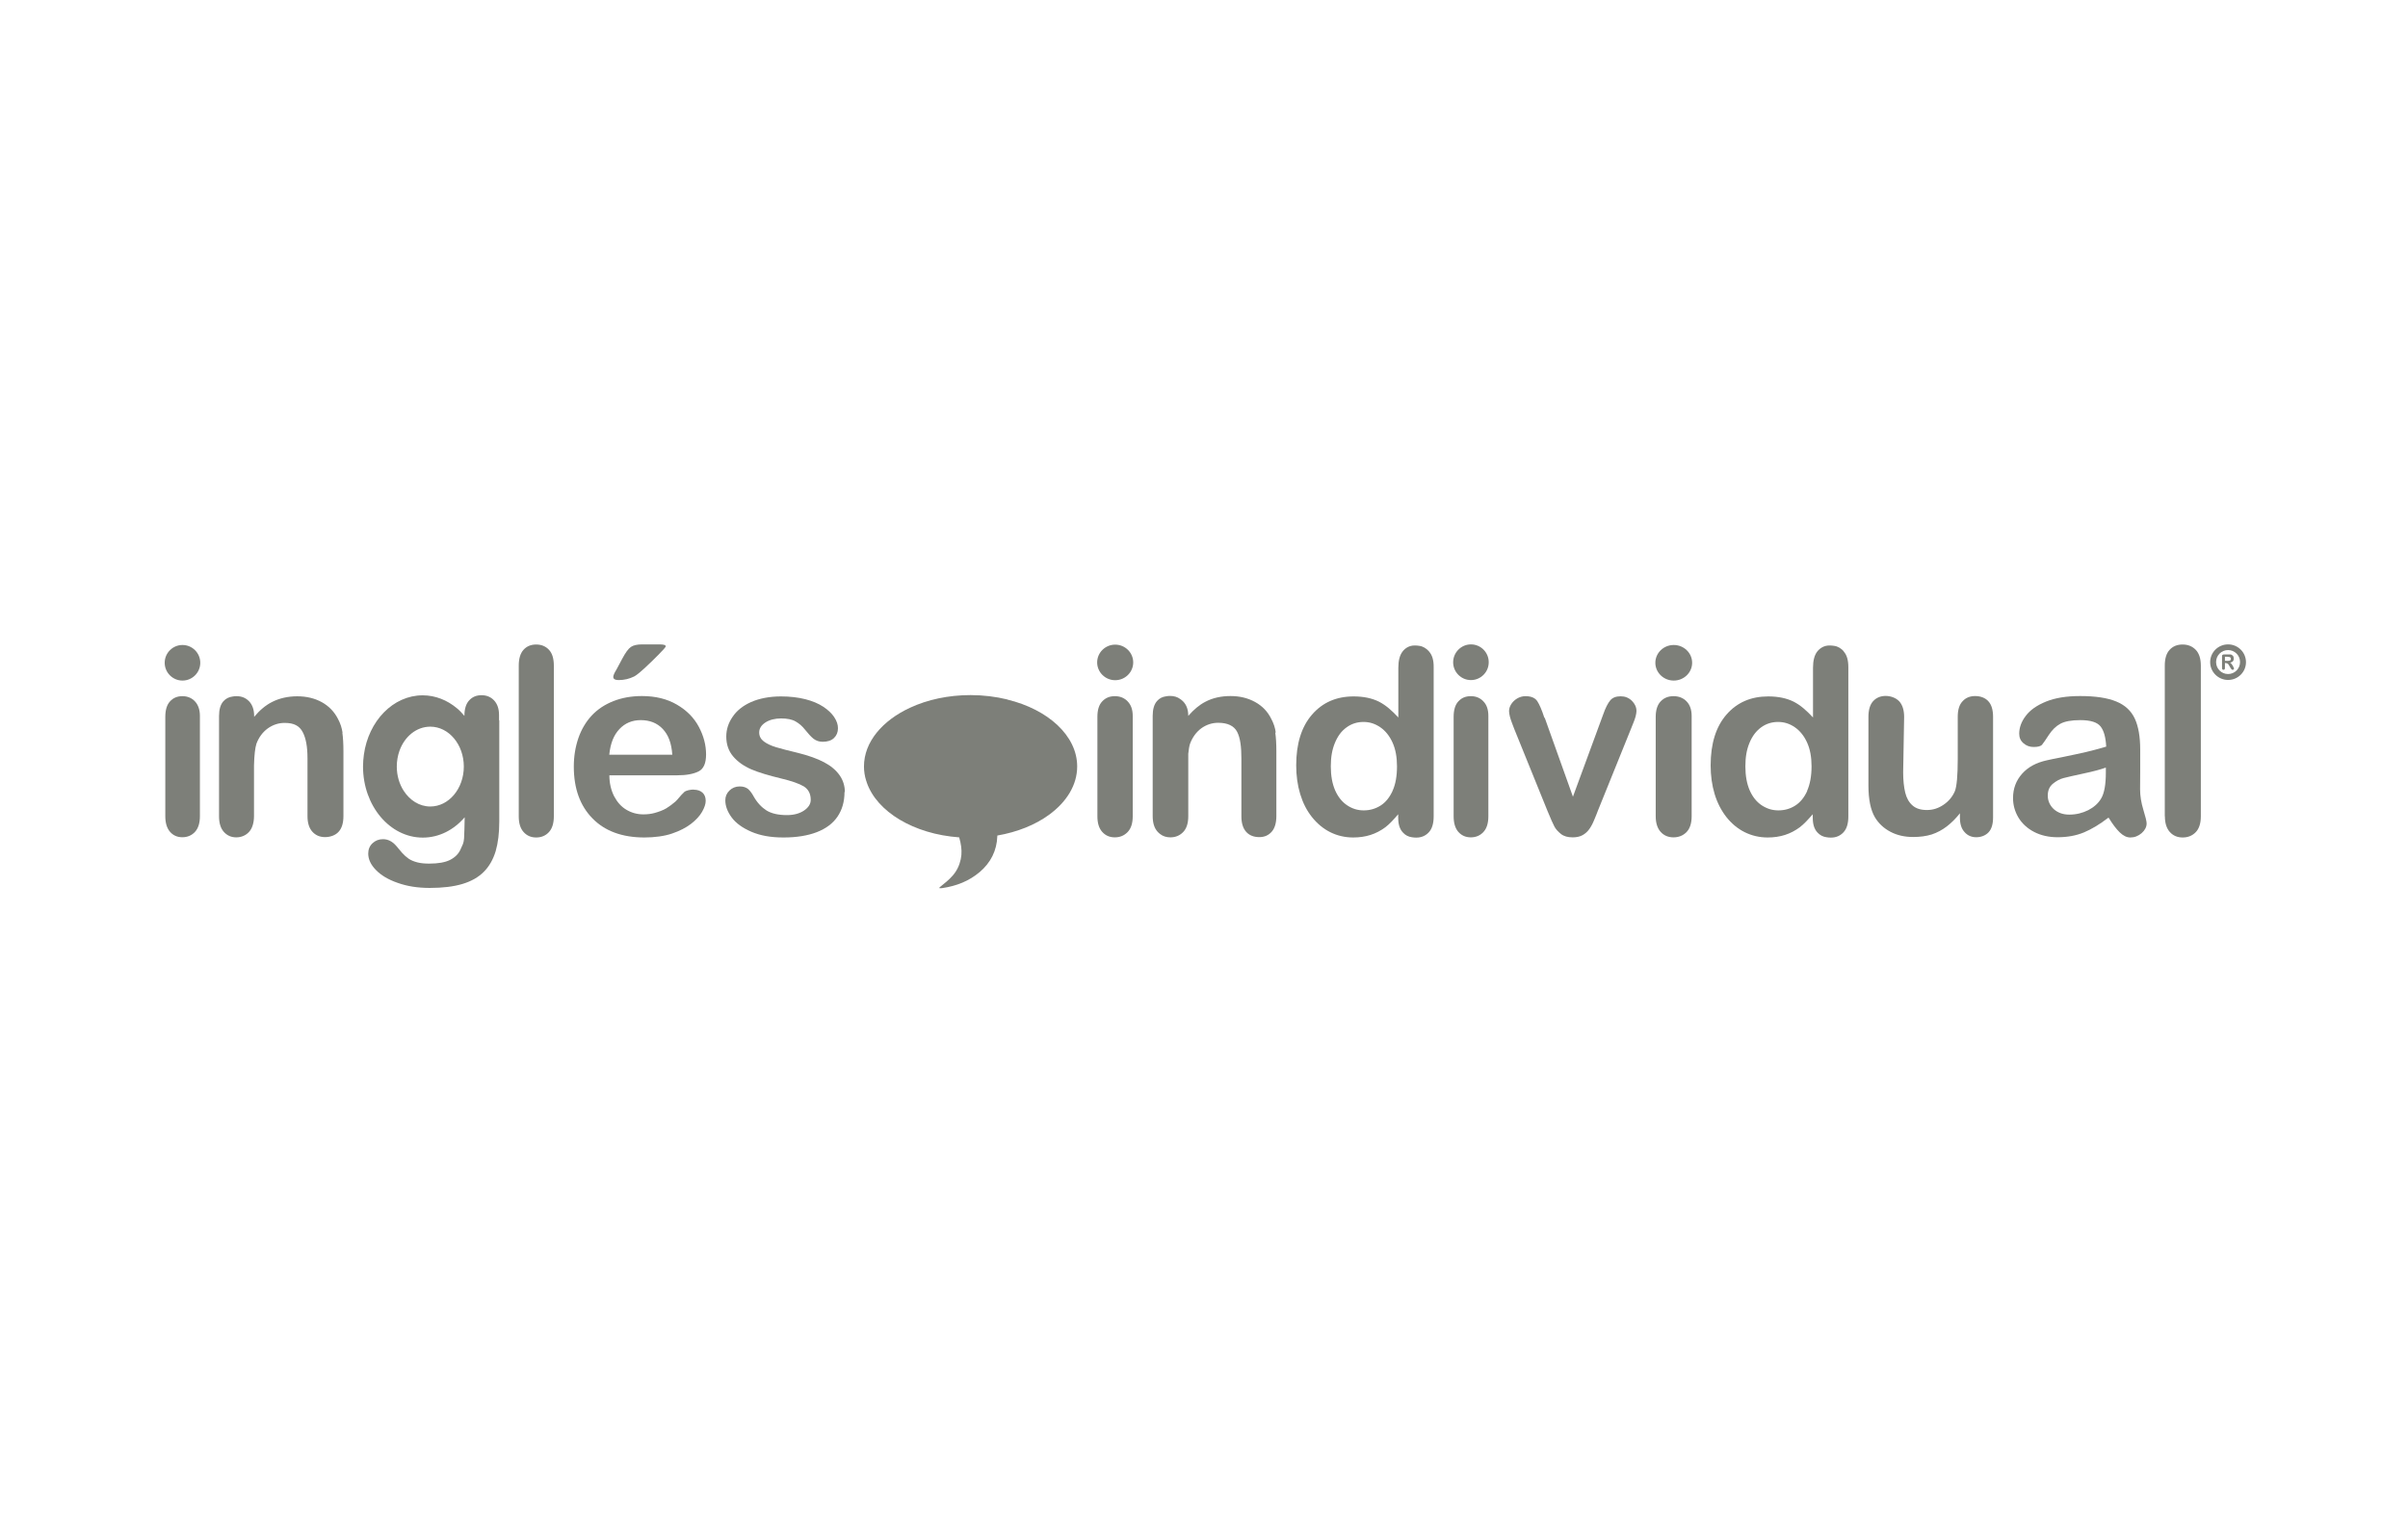 <svg width="263" height="168" viewBox="0 0 263 168" fill="none" xmlns="http://www.w3.org/2000/svg">
<g clip-path="url(#clip0_280_1006)">
<g clip-path="url(#clip1_280_1006)">
<path fill-rule="evenodd" clip-rule="evenodd" d="M243.309 71.738H243.005V72.188H243.295C243.375 72.188 243.441 72.188 243.494 72.174C243.547 72.161 243.586 72.135 243.613 72.108C243.639 72.069 243.652 72.029 243.652 71.976C243.652 71.923 243.639 71.897 243.626 71.857C243.599 71.817 243.573 71.791 243.533 71.778C243.494 71.765 243.414 71.751 243.309 71.751V71.738ZM243.124 72.425H243.005V72.954C243.005 73.02 243.005 73.073 242.965 73.113C242.939 73.152 242.899 73.165 242.846 73.165C242.793 73.165 242.754 73.152 242.727 73.113C242.701 73.073 242.688 73.033 242.688 72.967V71.698C242.688 71.632 242.687 71.58 242.74 71.54C242.78 71.513 242.82 71.487 242.886 71.487H243.414C243.48 71.487 243.547 71.487 243.599 71.487C243.652 71.487 243.692 71.5 243.732 71.527C243.784 71.553 243.824 71.58 243.864 71.619C243.903 71.659 243.93 71.698 243.943 71.765C243.956 71.817 243.969 71.87 243.969 71.936C243.969 72.055 243.943 72.161 243.877 72.227C243.811 72.306 243.705 72.359 243.573 72.386C243.626 72.425 243.692 72.465 243.732 72.531C243.784 72.597 243.824 72.663 243.864 72.729C243.903 72.795 243.93 72.862 243.956 72.914C243.983 72.967 243.996 73.007 243.996 73.033C243.996 73.06 243.996 73.073 243.983 73.099C243.969 73.126 243.943 73.139 243.93 73.152C243.903 73.165 243.877 73.165 243.85 73.165C243.811 73.165 243.784 73.165 243.758 73.139C243.732 73.126 243.705 73.099 243.692 73.073C243.679 73.047 243.652 73.007 243.613 72.954L243.48 72.729C243.428 72.65 243.401 72.584 243.362 72.544C243.322 72.505 243.282 72.478 243.256 72.465C243.216 72.452 243.176 72.439 243.11 72.439" fill="#7D7F79"/>
<path d="M243.348 74.275C242.277 74.275 241.392 73.403 241.392 72.333C241.392 71.262 242.264 70.39 243.348 70.39C244.431 70.39 245.304 71.262 245.304 72.333C245.304 73.403 244.431 74.275 243.348 74.275ZM243.348 71.011C242.621 71.011 242.039 71.593 242.039 72.32C242.039 73.046 242.621 73.628 243.348 73.628C244.074 73.628 244.656 73.046 244.656 72.32C244.656 71.593 244.074 71.011 243.348 71.011Z" fill="#7D7F79"/>
<path d="M110.01 76.403C108.755 76.099 107.407 75.928 106.006 75.928C103.561 75.928 101.288 76.43 99.411 77.302C96.371 78.703 94.362 81.055 94.362 83.725C94.362 84.254 94.442 84.769 94.6 85.271C94.6 85.298 94.613 85.324 94.627 85.337C94.64 85.377 94.653 85.417 94.666 85.47C95.763 88.668 99.794 91.113 104.763 91.47C104.803 91.641 104.856 91.813 104.895 91.998C105.028 92.62 105.067 93.227 104.935 93.849C104.79 94.523 104.512 95.117 104.063 95.633C103.666 96.095 103.164 96.492 102.688 96.875C102.636 96.915 102.596 96.954 102.556 97.007C102.688 97.034 102.821 97.034 102.94 97.007C104.459 96.782 105.821 96.254 106.997 95.263C108.199 94.245 108.874 92.923 108.926 91.338V91.271C111.133 90.888 113.089 90.095 114.583 88.998C116.486 87.611 117.649 85.76 117.649 83.725C117.649 80.368 114.477 77.5 110.023 76.417L110.01 76.403Z" fill="#7D7F79"/>
<path d="M123.717 78.201V89.17C123.717 89.923 123.531 90.505 123.161 90.888C122.791 91.271 122.329 91.469 121.761 91.469C121.192 91.469 120.743 91.271 120.386 90.875C120.029 90.478 119.857 89.91 119.857 89.17V78.306C119.857 77.553 120.029 76.985 120.386 76.615C120.743 76.231 121.192 76.046 121.761 76.046C122.329 76.046 122.791 76.231 123.161 76.615C123.531 76.998 123.717 77.527 123.717 78.201Z" fill="#7D7F79"/>
<path d="M123.769 72.359C123.769 73.43 122.884 74.302 121.8 74.302C120.717 74.302 119.831 73.43 119.831 72.359C119.831 71.289 120.717 70.417 121.8 70.417C122.884 70.417 123.769 71.289 123.769 72.359Z" fill="#7D7F79"/>
<path d="M162.558 78.201V89.17C162.558 89.936 162.373 90.505 162.016 90.888C161.659 91.271 161.196 91.469 160.641 91.469C160.086 91.469 159.637 91.271 159.28 90.875C158.936 90.478 158.765 89.91 158.765 89.17V78.306C158.765 77.553 158.936 76.985 159.28 76.615C159.624 76.231 160.086 76.046 160.641 76.046C161.196 76.046 161.659 76.231 162.016 76.615C162.386 76.998 162.558 77.527 162.558 78.201Z" fill="#7D7F79"/>
<path d="M162.597 72.346C162.597 73.416 161.725 74.289 160.655 74.289C159.584 74.289 158.712 73.416 158.712 72.346C158.712 71.275 159.584 70.39 160.655 70.39C161.725 70.39 162.597 71.262 162.597 72.333" fill="#7D7F79"/>
<path d="M184.761 78.201V89.17C184.761 89.923 184.576 90.505 184.206 90.888C183.836 91.271 183.347 91.469 182.779 91.469C182.21 91.469 181.735 91.271 181.378 90.875C181.021 90.478 180.836 89.91 180.836 89.17V78.306C180.836 77.553 181.021 76.985 181.378 76.615C181.735 76.231 182.21 76.046 182.779 76.046C183.347 76.046 183.836 76.231 184.206 76.615C184.576 76.998 184.761 77.527 184.761 78.201Z" fill="#7D7F79"/>
<path d="M184.814 72.399C184.814 73.469 183.915 74.342 182.805 74.342C181.695 74.342 180.796 73.469 180.796 72.399C180.796 71.328 181.695 70.456 182.805 70.456C183.915 70.456 184.814 71.328 184.814 72.399Z" fill="#7D7F79"/>
<path d="M139.337 80.024C139.271 79.496 139.099 78.994 138.848 78.531C138.465 77.738 137.87 77.117 137.077 76.681C136.284 76.245 135.399 76.033 134.394 76.033C133.39 76.033 132.452 76.231 131.659 76.654C130.985 76.998 130.363 77.527 129.782 78.201C129.782 77.527 129.597 77.011 129.227 76.628C129.121 76.522 129.029 76.443 128.91 76.364C128.593 76.126 128.223 76.02 127.786 76.02C127.641 76.02 127.496 76.033 127.363 76.06C126.954 76.112 126.623 76.284 126.372 76.575C126.055 76.932 125.896 77.474 125.896 78.187V89.144C125.896 89.884 126.068 90.452 126.425 90.848C126.518 90.954 126.61 91.033 126.716 91.113C127.02 91.351 127.403 91.469 127.826 91.469C128.394 91.469 128.857 91.271 129.227 90.888C129.597 90.505 129.782 89.923 129.782 89.17V82.337C129.835 81.861 129.888 81.491 129.98 81.227C130.245 80.527 130.654 79.972 131.196 79.562C131.751 79.165 132.372 78.954 133.046 78.954C134.077 78.954 134.778 79.284 135.121 79.945C135.465 80.606 135.584 81.597 135.584 82.853V89.17C135.584 89.91 135.756 90.478 136.112 90.875C136.469 91.271 136.972 91.443 137.54 91.443C138.108 91.443 138.544 91.245 138.888 90.862C139.231 90.478 139.403 89.897 139.403 89.144V82.086C139.403 81.254 139.364 80.566 139.284 80.024" fill="#7D7F79"/>
<path d="M156.082 71.157C155.791 70.84 155.434 70.602 155.011 70.549C154.879 70.522 154.667 70.509 154.509 70.509C153.941 70.509 153.491 70.773 153.187 71.17C152.883 71.566 152.725 72.148 152.725 72.941V78.373C151.998 77.593 151.35 77.025 150.597 76.641C149.844 76.271 148.932 76.073 147.848 76.073C145.958 76.073 144.451 76.734 143.302 78.055C142.152 79.377 141.57 81.227 141.57 83.606C141.57 84.73 141.716 85.774 142.006 86.738C142.297 87.703 142.72 88.536 143.288 89.249C143.857 89.963 144.517 90.518 145.284 90.901C146.051 91.285 146.896 91.483 147.795 91.483C148.482 91.483 149.103 91.39 149.685 91.205C150.266 91.02 150.795 90.743 151.297 90.373C151.786 90.003 152.209 89.527 152.711 88.945V89.329C152.711 90.029 152.87 90.558 153.214 90.928C153.478 91.232 153.822 91.404 154.205 91.457C154.337 91.483 154.548 91.496 154.681 91.496C155.249 91.496 155.698 91.298 156.055 90.915C156.412 90.531 156.584 89.95 156.584 89.183V72.888C156.597 72.121 156.425 71.54 156.068 71.157M152.09 86.408C151.76 87.122 151.324 87.663 150.769 88.007C150.214 88.351 149.619 88.522 148.945 88.522C148.271 88.522 147.689 88.338 147.134 87.968C146.579 87.597 146.143 87.056 145.826 86.342C145.509 85.615 145.35 84.743 145.35 83.712C145.35 82.681 145.495 81.888 145.799 81.148C146.103 80.408 146.513 79.853 147.068 79.456C147.61 79.06 148.231 78.862 148.918 78.862C149.606 78.862 150.187 79.06 150.755 79.443C151.311 79.826 151.76 80.382 152.09 81.108C152.421 81.835 152.579 82.707 152.579 83.712C152.579 84.782 152.421 85.681 152.09 86.395V86.408Z" fill="#7D7F79"/>
<path d="M201.386 71.157C201.108 70.84 200.738 70.602 200.315 70.549C200.183 70.522 199.972 70.509 199.813 70.509C199.245 70.509 198.795 70.773 198.478 71.17C198.174 71.566 198.016 72.148 198.016 72.941V78.373C197.289 77.593 196.641 77.025 195.888 76.641C195.135 76.271 194.223 76.073 193.126 76.073C191.236 76.073 189.716 76.734 188.566 78.055C187.416 79.377 186.835 81.227 186.835 83.606C186.835 84.73 186.98 85.774 187.271 86.738C187.562 87.703 187.998 88.536 188.553 89.249C189.121 89.963 189.782 90.518 190.549 90.901C191.328 91.285 192.161 91.483 193.06 91.483C193.747 91.483 194.381 91.39 194.95 91.205C195.531 91.02 196.06 90.743 196.562 90.373C197.051 90.003 197.474 89.527 197.989 88.945V89.329C197.989 90.029 198.148 90.558 198.492 90.928C198.769 91.232 199.099 91.404 199.496 91.457C199.628 91.483 199.84 91.496 199.972 91.496C200.54 91.496 200.989 91.298 201.346 90.915C201.703 90.531 201.875 89.95 201.875 89.183V72.888C201.875 72.121 201.716 71.54 201.359 71.157M197.381 86.408C197.051 87.122 196.615 87.663 196.06 88.007C195.518 88.351 194.91 88.522 194.236 88.522C193.562 88.522 192.98 88.338 192.412 87.968C191.857 87.597 191.421 87.056 191.104 86.342C190.787 85.615 190.628 84.743 190.628 83.712C190.628 82.681 190.773 81.888 191.077 81.148C191.381 80.408 191.804 79.853 192.346 79.456C192.888 79.06 193.509 78.862 194.196 78.862C194.884 78.862 195.478 79.06 196.033 79.443C196.588 79.826 197.038 80.382 197.368 81.108C197.699 81.835 197.857 82.707 197.857 83.712C197.857 84.782 197.685 85.681 197.368 86.395" fill="#7D7F79"/>
<path d="M168.716 78.412L171.795 87.029L175.099 78.042C175.351 77.315 175.615 76.813 175.866 76.509C176.117 76.205 176.5 76.06 177.003 76.06C177.492 76.06 177.888 76.218 178.232 76.549C178.562 76.879 178.734 77.249 178.734 77.672C178.734 77.844 178.694 78.029 178.641 78.254C178.575 78.478 178.509 78.69 178.43 78.875C178.351 79.073 178.258 79.297 178.166 79.535L174.518 88.562C174.425 88.826 174.293 89.144 174.121 89.553C173.963 89.95 173.778 90.293 173.58 90.571C173.381 90.848 173.13 91.073 172.84 91.232C172.549 91.39 172.192 91.469 171.769 91.469C171.227 91.469 170.804 91.351 170.487 91.099C170.17 90.848 169.932 90.584 169.773 90.293C169.615 90.002 169.364 89.421 169.007 88.562L165.386 79.628C165.293 79.403 165.214 79.179 165.135 78.967C165.042 78.743 164.976 78.518 164.91 78.28C164.857 78.042 164.817 77.844 164.817 77.685C164.817 77.421 164.897 77.17 165.055 76.919C165.214 76.668 165.439 76.456 165.703 76.297C165.98 76.139 166.284 76.046 166.602 76.046C167.236 76.046 167.659 76.231 167.897 76.588C168.135 76.945 168.399 77.553 168.676 78.412" fill="#7D7F79"/>
<path d="M214.061 89.329V88.84C213.611 89.408 213.122 89.897 212.62 90.28C212.118 90.663 211.576 90.954 210.981 91.152C210.387 91.337 209.713 91.43 208.946 91.43C208.034 91.43 207.202 91.245 206.475 90.862C205.748 90.478 205.193 89.963 204.783 89.289C204.307 88.483 204.069 87.32 204.069 85.813V78.293C204.069 77.54 204.241 76.972 204.585 76.588C204.928 76.218 205.391 76.02 205.946 76.02C206.501 76.02 207.083 76.231 207.439 76.615C207.783 76.998 207.968 77.566 207.968 78.306L207.862 84.359C207.862 85.245 207.942 85.972 208.087 86.58C208.232 87.174 208.497 87.65 208.88 87.981C209.263 88.324 209.792 88.483 210.453 88.483C211.113 88.483 211.695 88.298 212.263 87.914C212.832 87.531 213.241 87.042 213.506 86.434C213.717 85.906 213.823 84.716 213.823 82.906V78.293C213.823 77.54 213.995 76.972 214.351 76.602C214.695 76.218 215.158 76.033 215.726 76.033C216.294 76.033 216.823 76.218 217.166 76.602C217.51 76.972 217.682 77.54 217.682 78.306V89.289C217.682 90.016 217.523 90.558 217.193 90.914C216.862 91.271 216.36 91.456 215.845 91.456C215.329 91.456 214.893 91.271 214.563 90.888C214.219 90.518 214.061 89.989 214.061 89.315V89.329Z" fill="#7D7F79"/>
<path d="M230.263 89.329C229.338 90.042 228.453 90.571 227.607 90.928C226.748 91.284 225.783 91.456 224.726 91.456C223.761 91.456 222.902 91.258 222.162 90.875C221.422 90.492 220.854 89.963 220.457 89.315C220.061 88.654 219.862 87.941 219.862 87.174C219.862 86.143 220.193 85.258 220.854 84.518C221.514 83.778 222.413 83.302 223.563 83.051C223.801 82.998 224.395 82.866 225.36 82.681C226.312 82.483 227.131 82.311 227.818 82.152C228.506 81.994 229.232 81.795 230.039 81.557C229.986 80.553 229.788 79.826 229.431 79.364C229.074 78.901 228.334 78.663 227.21 78.663C226.246 78.663 225.519 78.795 225.03 79.06C224.541 79.324 224.131 79.734 223.774 80.275C223.431 80.817 223.18 81.161 223.034 81.346C222.889 81.518 222.585 81.597 222.109 81.597C221.686 81.597 221.316 81.465 220.999 81.187C220.682 80.91 220.536 80.566 220.536 80.143C220.536 79.483 220.774 78.822 221.25 78.201C221.726 77.566 222.453 77.051 223.457 76.641C224.461 76.231 225.704 76.033 227.197 76.033C228.862 76.033 230.171 76.231 231.136 76.628C232.1 77.024 232.761 77.645 233.158 78.491C233.554 79.337 233.752 80.474 233.752 81.888C233.752 82.773 233.752 83.54 233.752 84.148C233.752 84.756 233.739 85.456 233.739 86.223C233.739 86.936 233.858 87.677 234.096 88.456C234.334 89.223 234.453 89.725 234.453 89.95C234.453 90.333 234.268 90.69 233.911 91.007C233.541 91.324 233.131 91.483 232.669 91.483C232.285 91.483 231.902 91.298 231.519 90.928C231.136 90.558 230.739 90.029 230.316 89.342M230.012 83.844C229.457 84.042 228.651 84.267 227.58 84.491C226.523 84.716 225.783 84.888 225.373 84.994C224.964 85.099 224.58 85.311 224.21 85.615C223.84 85.919 223.655 86.355 223.655 86.91C223.655 87.465 223.88 87.98 224.303 88.377C224.739 88.773 225.307 88.985 226.008 88.985C226.761 88.985 227.448 88.813 228.083 88.496C228.717 88.165 229.18 87.743 229.484 87.227C229.827 86.659 229.999 85.707 229.999 84.399V83.857L230.012 83.844Z" fill="#7D7F79"/>
<path d="M236.436 89.157V72.703C236.436 71.949 236.607 71.368 236.964 70.985C237.308 70.601 237.784 70.403 238.378 70.403C238.973 70.403 239.449 70.601 239.819 70.985C240.189 71.368 240.374 71.949 240.374 72.716V89.17C240.374 89.936 240.189 90.518 239.819 90.901C239.449 91.284 238.973 91.483 238.392 91.483C237.81 91.483 237.347 91.284 236.991 90.888C236.634 90.492 236.449 89.923 236.449 89.183" fill="#7D7F79"/>
<path d="M56.658 89.157V72.703C56.658 71.949 56.83 71.368 57.174 70.985C57.517 70.601 57.98 70.403 58.561 70.403C59.143 70.403 59.605 70.601 59.962 70.985C60.319 71.368 60.491 71.949 60.491 72.716V89.17C60.491 89.936 60.306 90.518 59.949 90.901C59.592 91.284 59.13 91.483 58.561 91.483C57.993 91.483 57.544 91.284 57.187 90.888C56.83 90.492 56.658 89.923 56.658 89.183" fill="#7D7F79"/>
<path d="M75.768 86.249C75.411 86.249 74.935 86.342 74.737 86.513C74.261 86.963 74.063 87.293 73.772 87.558C73.468 87.822 73.151 88.06 72.794 88.284C72.438 88.509 71.896 88.694 71.512 88.8C71.142 88.906 70.719 88.958 70.27 88.958C69.596 88.958 68.975 88.787 68.42 88.456C67.852 88.126 67.415 87.624 67.072 86.976C66.741 86.315 66.556 85.562 66.556 84.69H73.984C74.975 84.69 75.742 84.544 76.297 84.267C76.852 83.989 77.116 83.368 77.116 82.416C77.116 81.386 76.852 80.381 76.323 79.39C75.794 78.399 75.001 77.593 73.931 76.972C72.874 76.35 71.592 76.033 70.112 76.033C68.975 76.033 67.931 76.218 66.993 76.588C66.054 76.958 65.275 77.474 64.627 78.161C63.992 78.848 63.504 79.668 63.173 80.619C62.843 81.584 62.671 82.615 62.671 83.738C62.671 86.117 63.345 88.007 64.706 89.394C66.054 90.782 67.957 91.483 70.389 91.483C71.46 91.483 72.596 91.337 73.415 91.047C74.235 90.769 74.922 90.412 75.464 90.002C76.006 89.58 76.416 89.143 76.68 88.681C76.944 88.218 77.076 87.822 77.076 87.478C77.076 87.095 76.957 86.791 76.719 86.579C76.482 86.368 76.165 86.262 75.768 86.262M67.653 79.641C68.261 78.993 69.041 78.663 69.979 78.663C70.971 78.663 71.777 78.98 72.385 79.628C72.993 80.275 73.336 81.148 73.429 82.443H66.543C66.675 81.161 67.045 80.289 67.653 79.641Z" fill="#7D7F79"/>
<path d="M70.125 70.39H72.002C72.477 70.39 72.715 70.456 72.715 70.601C72.715 70.681 72.451 70.972 71.936 71.5C71.42 72.029 70.891 72.531 70.363 73.02C69.834 73.509 69.464 73.787 69.266 73.892C68.737 74.156 68.169 74.289 67.574 74.289C67.178 74.289 66.98 74.17 66.98 73.945C66.98 73.787 67.098 73.509 67.336 73.126L67.957 71.963C68.314 71.289 68.632 70.853 68.909 70.668C69.173 70.483 69.583 70.39 70.138 70.39" fill="#7D7F79"/>
<path d="M92.236 86.514C92.236 87.558 91.984 88.456 91.469 89.21C90.954 89.963 90.2 90.518 89.209 90.901C88.218 91.285 87.002 91.483 85.575 91.483C84.147 91.483 83.037 91.271 82.072 90.862C81.094 90.439 80.381 89.923 79.918 89.302C79.456 88.681 79.218 88.047 79.218 87.425C79.218 87.003 79.363 86.659 79.667 86.355C79.971 86.064 80.341 85.906 80.79 85.906C81.187 85.906 81.491 86.011 81.716 86.196C81.927 86.395 82.138 86.659 82.323 87.016C82.707 87.69 83.183 88.192 83.724 88.536C84.266 88.866 85.006 89.038 85.945 89.038C86.711 89.038 87.332 88.866 87.821 88.536C88.31 88.205 88.548 87.809 88.548 87.373C88.548 86.712 88.297 86.223 87.795 85.906C87.293 85.602 86.46 85.311 85.297 85.033C83.989 84.716 82.852 84.386 82.033 84.029C81.213 83.672 80.553 83.196 80.064 82.615C79.575 82.033 79.323 81.32 79.323 80.461C79.323 79.694 79.548 78.981 80.011 78.306C80.46 77.632 81.134 77.091 82.02 76.694C82.905 76.298 84.042 76.073 85.297 76.073C86.275 76.073 87.161 76.179 87.954 76.377C88.733 76.575 89.394 76.853 89.909 77.196C90.438 77.54 90.835 77.923 91.112 78.333C91.39 78.756 91.522 79.152 91.522 79.549C91.522 79.985 91.376 80.342 91.086 80.619C90.795 80.897 90.385 81.029 89.844 81.029C89.46 81.029 89.13 80.91 88.852 80.698C88.575 80.474 88.271 80.144 87.914 79.694C87.623 79.324 87.293 79.033 86.896 78.809C86.513 78.584 85.971 78.478 85.31 78.478C84.65 78.478 84.055 78.624 83.606 78.914C83.156 79.205 82.918 79.575 82.918 80.011C82.918 80.408 83.09 80.738 83.421 80.989C83.751 81.24 84.2 81.452 84.769 81.624C85.337 81.796 86.117 81.994 87.108 82.232C88.284 82.522 89.249 82.866 90.002 83.263C90.755 83.659 91.31 84.135 91.694 84.677C92.077 85.218 92.275 85.84 92.275 86.527" fill="#7D7F79"/>
<path d="M21.834 78.201V89.157C21.834 89.923 21.648 90.492 21.292 90.875C20.935 91.258 20.472 91.456 19.917 91.456C19.362 91.456 18.913 91.258 18.569 90.862C18.226 90.465 18.054 89.897 18.054 89.157V78.306C18.054 77.553 18.226 76.985 18.569 76.615C18.913 76.231 19.375 76.046 19.917 76.046C20.459 76.046 20.935 76.231 21.292 76.615C21.648 76.998 21.834 77.527 21.834 78.201Z" fill="#7D7F79"/>
<path d="M21.874 72.399C21.874 73.469 21.002 74.342 19.931 74.342C18.86 74.342 17.988 73.469 17.988 72.399C17.988 71.328 18.86 70.456 19.931 70.456C21.002 70.456 21.874 71.328 21.874 72.399Z" fill="#7D7F79"/>
<path d="M37.416 80.051C37.337 79.522 37.178 79.02 36.927 78.557C36.531 77.764 35.936 77.143 35.157 76.707C34.364 76.271 33.465 76.06 32.46 76.06C31.456 76.06 30.518 76.271 29.712 76.681C29.011 77.038 28.363 77.579 27.756 78.306V78.201C27.756 77.527 27.57 76.998 27.214 76.615C26.844 76.231 26.394 76.046 25.826 76.046C25.681 76.046 25.535 76.06 25.403 76.086C24.993 76.139 24.663 76.311 24.399 76.602C24.081 76.958 23.923 77.5 23.923 78.214V89.17C23.923 89.91 24.095 90.478 24.451 90.875C24.808 91.271 25.258 91.469 25.799 91.469C26.341 91.469 26.83 91.271 27.187 90.888C27.372 90.69 27.504 90.452 27.597 90.161C27.689 89.87 27.742 89.527 27.742 89.144V83.619C27.769 82.496 27.861 81.703 28.007 81.24C28.271 80.54 28.681 79.985 29.236 79.575C29.791 79.179 30.412 78.967 31.086 78.967C32.13 78.967 32.698 79.297 33.055 79.958C33.412 80.619 33.584 81.571 33.584 82.826V89.144C33.584 89.884 33.756 90.452 34.112 90.848C34.469 91.245 34.932 91.443 35.5 91.443C36.068 91.443 36.637 91.245 36.98 90.862C37.337 90.478 37.509 89.897 37.509 89.144V82.086C37.509 81.254 37.469 80.566 37.39 80.024" fill="#7D7F79"/>
<path d="M54.504 78.676V78.095C54.504 77.421 54.319 76.892 53.962 76.509C53.605 76.126 53.143 75.941 52.588 75.941C52.033 75.941 51.584 76.126 51.24 76.509C50.896 76.879 50.724 77.447 50.724 78.174V78.201C50.46 77.883 50.196 77.606 49.905 77.368C48.848 76.483 47.553 75.954 46.165 75.954C42.927 75.954 40.244 78.769 39.742 82.443C39.689 82.853 39.649 83.289 39.649 83.725C39.649 88.02 42.57 91.496 46.178 91.496C47.962 91.496 49.575 90.65 50.751 89.276V89.355C50.738 90.161 50.711 91.152 50.685 91.575C50.645 92.144 50.513 92.289 50.301 92.778C50.09 93.267 49.707 93.65 49.165 93.928C48.623 94.205 47.857 94.337 46.879 94.337C46.39 94.337 45.967 94.298 45.597 94.205C45.227 94.113 44.909 93.981 44.645 93.809C44.381 93.624 44.143 93.412 43.918 93.161C43.707 92.91 43.482 92.659 43.284 92.408C42.861 91.919 42.385 91.668 41.83 91.668C41.381 91.668 41.011 91.813 40.694 92.104C40.376 92.395 40.218 92.778 40.218 93.24C40.218 93.862 40.495 94.456 41.05 95.025C41.605 95.606 42.398 96.082 43.429 96.439C44.46 96.809 45.623 96.994 46.931 96.994C48.359 96.994 49.548 96.848 50.513 96.558C51.478 96.267 52.244 95.831 52.839 95.236C53.434 94.641 53.857 93.888 54.134 92.989C54.398 92.077 54.531 90.994 54.531 89.738V78.703C54.531 78.703 54.531 78.689 54.531 78.676M46.998 88.099C45.808 88.099 44.764 87.425 44.09 86.381C43.614 85.641 43.337 84.729 43.337 83.738C43.337 83.13 43.442 82.549 43.627 82.02C44.182 80.46 45.478 79.377 46.998 79.377C49.02 79.377 50.658 81.333 50.658 83.738C50.658 86.143 49.02 88.099 46.998 88.099Z" fill="#7D7F79"/>
</g>
</g>
<defs>
<clipPath id="clip0_280_1006">
<rect width="261.677" height="167.742" fill="white" transform="translate(0.807 0.129)"/>
</clipPath>
<clipPath id="clip1_280_1006">
<rect width="227.316" height="26.643" fill="white" transform="translate(17.988 70.377)"/>
</clipPath>
</defs>
</svg>
